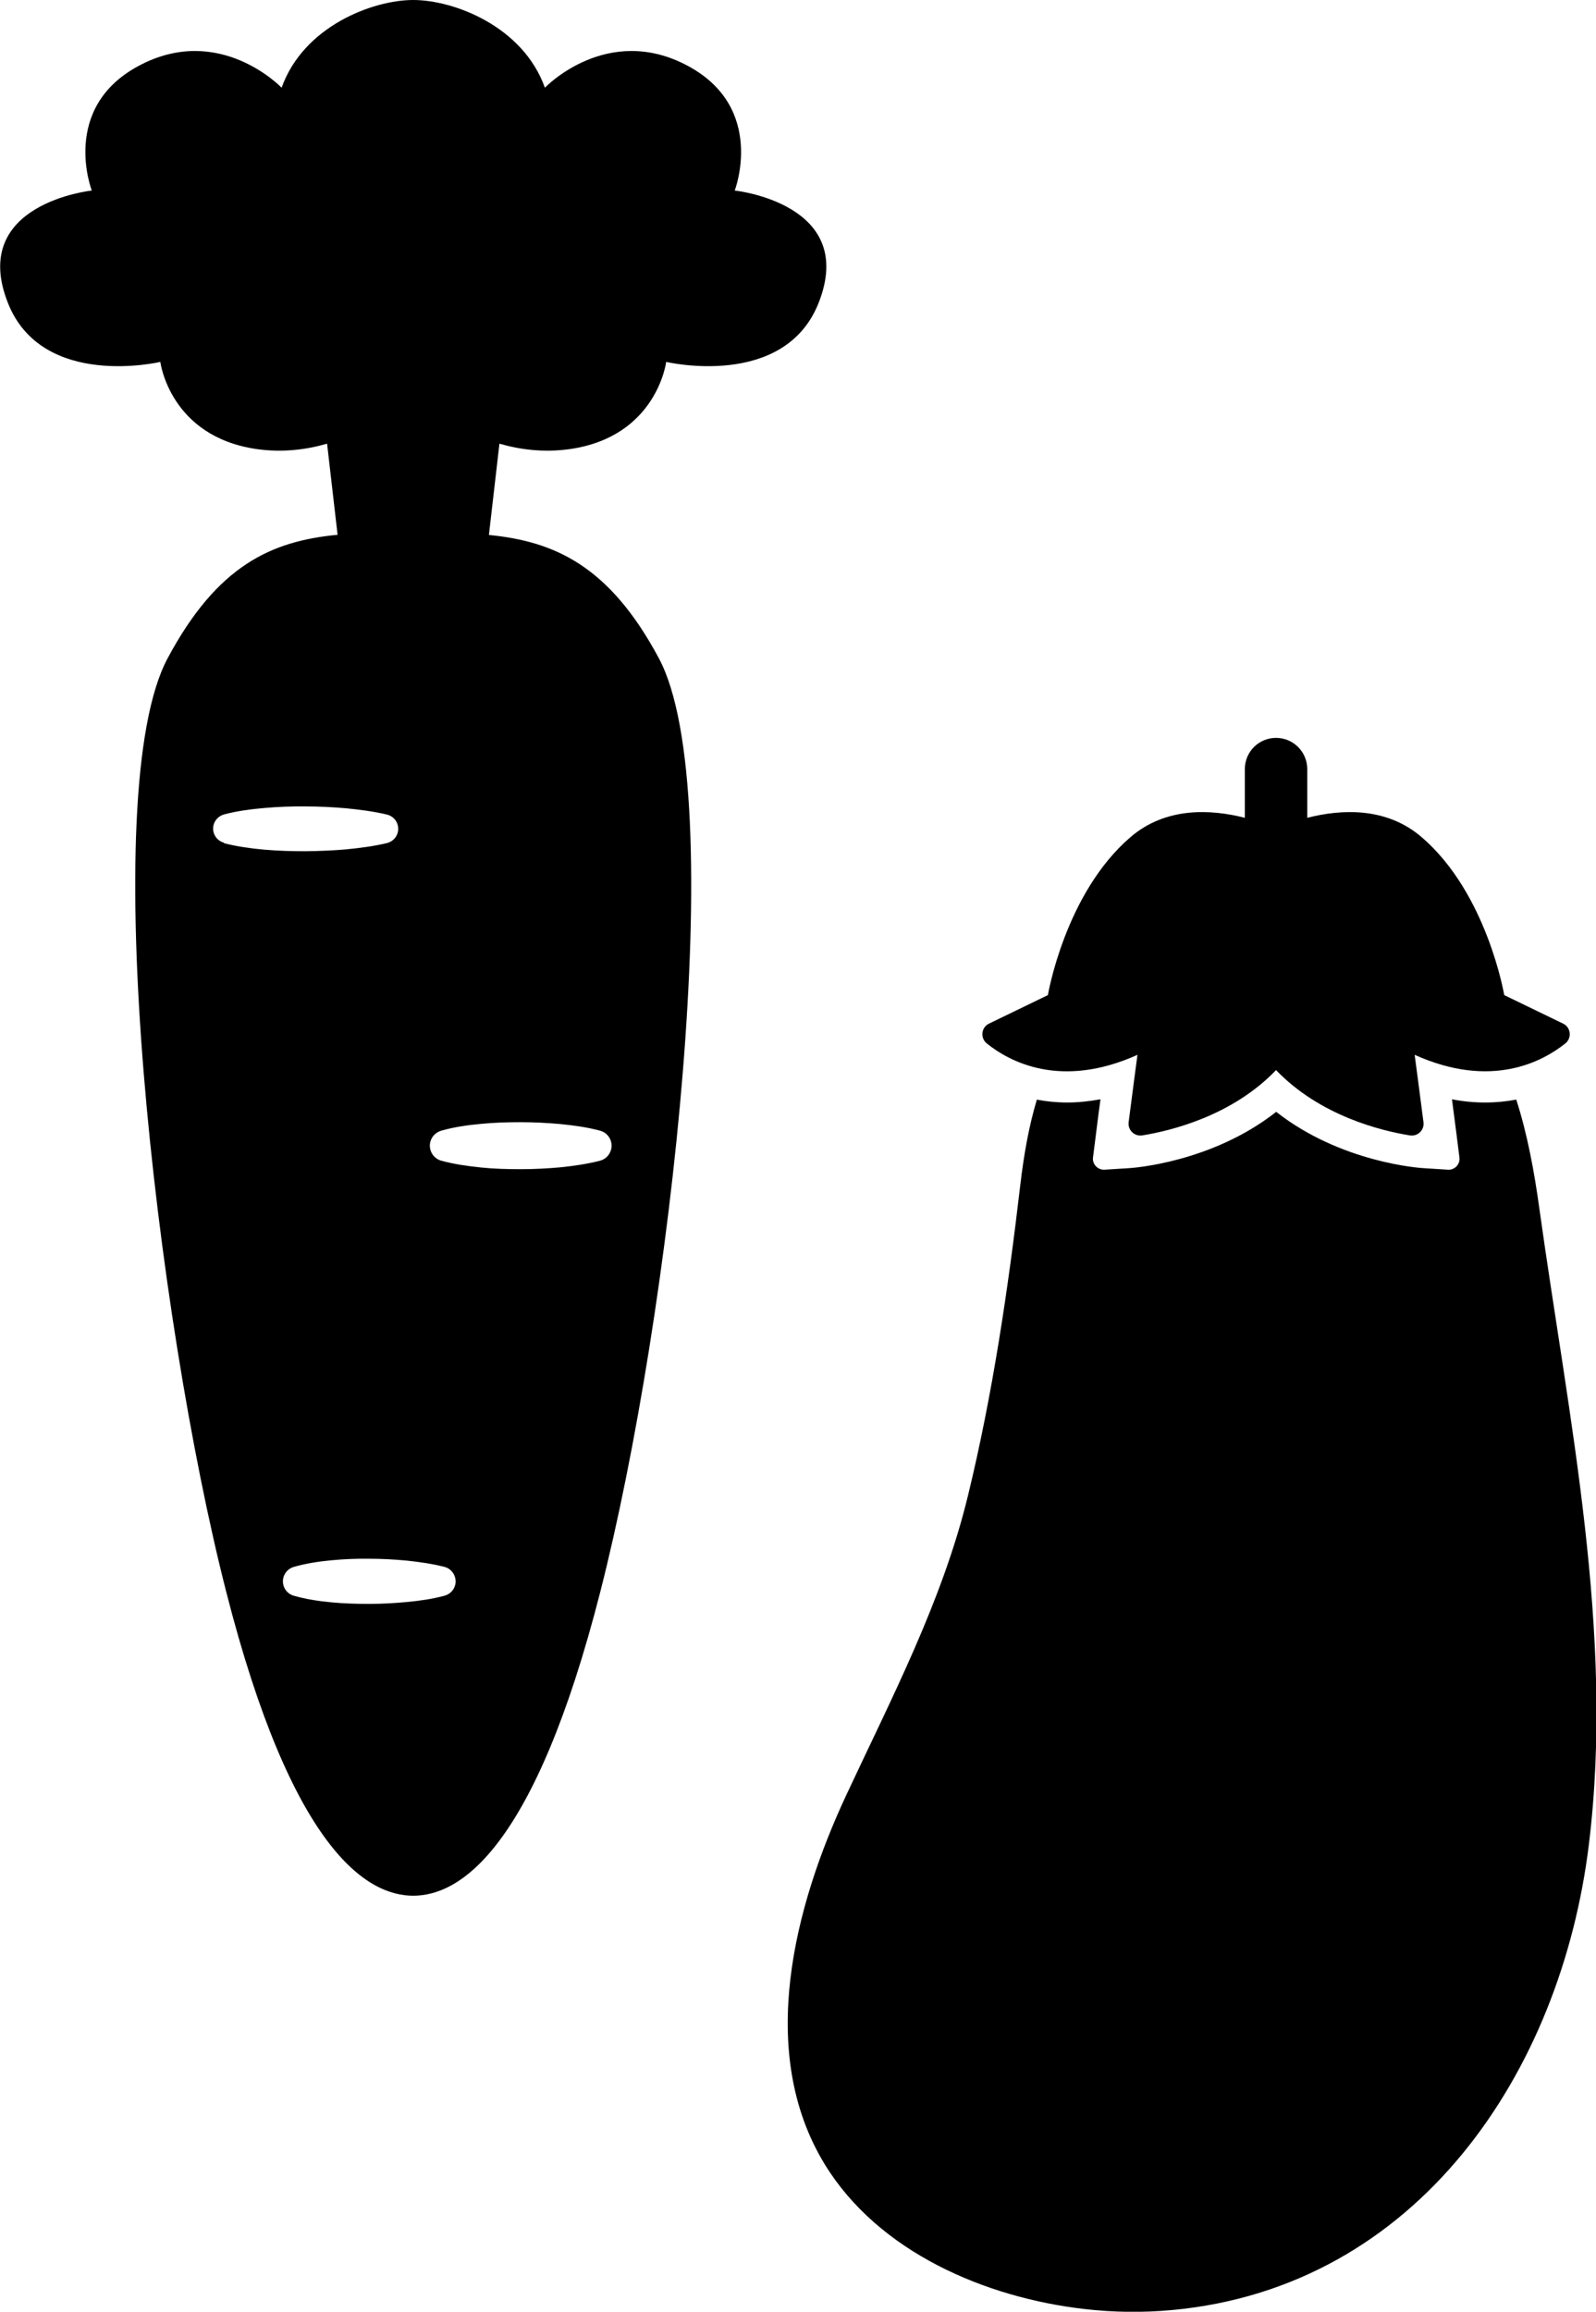 <?xml version="1.0" encoding="UTF-8"?><svg id="_レイヤー_2" xmlns="http://www.w3.org/2000/svg" viewBox="0 0 94.08 136.25"><defs><style>.cls-1{fill:#000;stroke-width:0px;}</style></defs><g id="_レイヤー_1-2"><path class="cls-1" d="M89.36,64.81c-.56.11-1.17.17-1.82.17s-1.29-.06-1.95-.19c.09.72.19,1.45.26,2.01l.18,1.42c.05.4-.28.75-.68.72l-1.43-.09c-.22-.01-4.89-.33-8.69-3.32-3.8,2.99-8.47,3.31-8.69,3.32l-1.43.09c-.4.02-.73-.32-.68-.72l.18-1.42c.07-.56.16-1.29.26-2.01-.66.12-1.31.19-1.95.19s-1.24-.06-1.8-.17c-.46,1.53-.76,3.2-.97,4.98-.72,6.16-1.63,12.37-3.1,18.4-1.51,6.19-4.48,11.86-7.16,17.6-3.05,6.53-5.32,15.13-1.28,21.76,3.17,5.19,9.48,7.87,15.31,8.54,1.72.2,3.45.22,5.18.06,14.47-1.35,22.92-14.01,24.56-27.44,1.53-12.51-1.21-25.17-2.91-37.42-.31-2.26-.72-4.46-1.37-6.48Z"/><path class="cls-1" d="M92.14,60.33l-3.47-1.68s-1.01-6.01-4.88-9.32c-2.08-1.78-4.73-1.64-6.73-1.13v-2.87c0-1.01-.82-1.84-1.84-1.84s-1.84.82-1.84,1.84v2.87c-2-.51-4.65-.65-6.73,1.13-3.87,3.31-4.88,9.32-4.88,9.32l-3.47,1.68c-.46.22-.53.85-.13,1.17,1.33,1.07,4.35,2.71,8.88.67,0,0-.3,2.25-.52,3.97-.06.46.34.85.8.78,1.67-.27,5.29-1.14,7.89-3.85,2.6,2.71,6.22,3.58,7.89,3.85.46.07.86-.31.8-.78-.22-1.72-.52-3.97-.52-3.97,4.53,2.04,7.55.39,8.88-.67.4-.32.33-.95-.13-1.17Z"/><path class="cls-1" d="M43.31,11.23s1.87-4.85-2.75-7.34c-4.77-2.57-8.44,1.28-8.44,1.28-1.29-3.62-5.37-5.17-7.76-5.17s-6.47,1.55-7.76,5.17c0,0-3.67-3.85-8.44-1.28-4.63,2.49-2.75,7.34-2.75,7.34,0,0-7.25.76-4.95,6.61,2.02,5.14,8.99,3.49,8.99,3.49,0,0,.55,4.4,5.69,5.14,1.5.21,2.9.04,4.14-.32l.62,5.37c-3.9.37-7.09,1.8-10.02,7.28-4.23,7.9-.69,38.79,3.45,55,3.88,15.21,8.28,17.93,11.03,17.93s7.15-2.72,11.03-17.93c4.14-16.21,7.67-47.1,3.45-55-2.91-5.44-6.13-6.89-10.02-7.27l.62-5.38c1.24.36,2.65.53,4.14.32,5.14-.73,5.69-5.14,5.69-5.14,0,0,6.97,1.65,8.99-3.49,2.3-5.85-4.95-6.61-4.95-6.61ZM13.21,49.67c-.46-.12-.74-.59-.62-1.05.08-.31.33-.54.62-.62.8-.21,1.6-.31,2.4-.38.8-.07,1.6-.1,2.4-.09.8,0,1.6.04,2.4.11.8.08,1.6.18,2.4.37.46.11.75.57.64,1.04-.08.33-.33.56-.64.64-.8.19-1.6.29-2.4.37-.8.07-1.6.1-2.4.11-.8,0-1.6-.02-2.4-.09-.8-.07-1.6-.18-2.4-.38ZM26.83,93.42c-.08.32-.33.55-.63.63-.74.2-1.48.3-2.22.37-.74.07-1.48.11-2.22.11-.74,0-1.48-.02-2.22-.09-.74-.07-1.48-.18-2.22-.39-.47-.13-.74-.62-.61-1.09.09-.31.33-.53.61-.61.74-.21,1.48-.32,2.22-.39.74-.07,1.48-.1,2.22-.09.74,0,1.48.04,2.22.11.74.08,1.48.18,2.22.37.47.12.75.61.63,1.08ZM30.69,66.14c.78,0,1.56.04,2.34.11.78.08,1.56.18,2.34.39.49.13.78.63.65,1.12-.09.33-.34.57-.65.65-.78.2-1.56.31-2.34.39-.78.07-1.56.11-2.34.11-.78,0-1.56-.02-2.34-.1-.78-.08-1.56-.19-2.34-.4-.49-.14-.77-.64-.64-1.13.09-.32.34-.55.64-.64.78-.22,1.56-.33,2.34-.4.78-.08,1.56-.1,2.34-.1Z"/></g></svg>